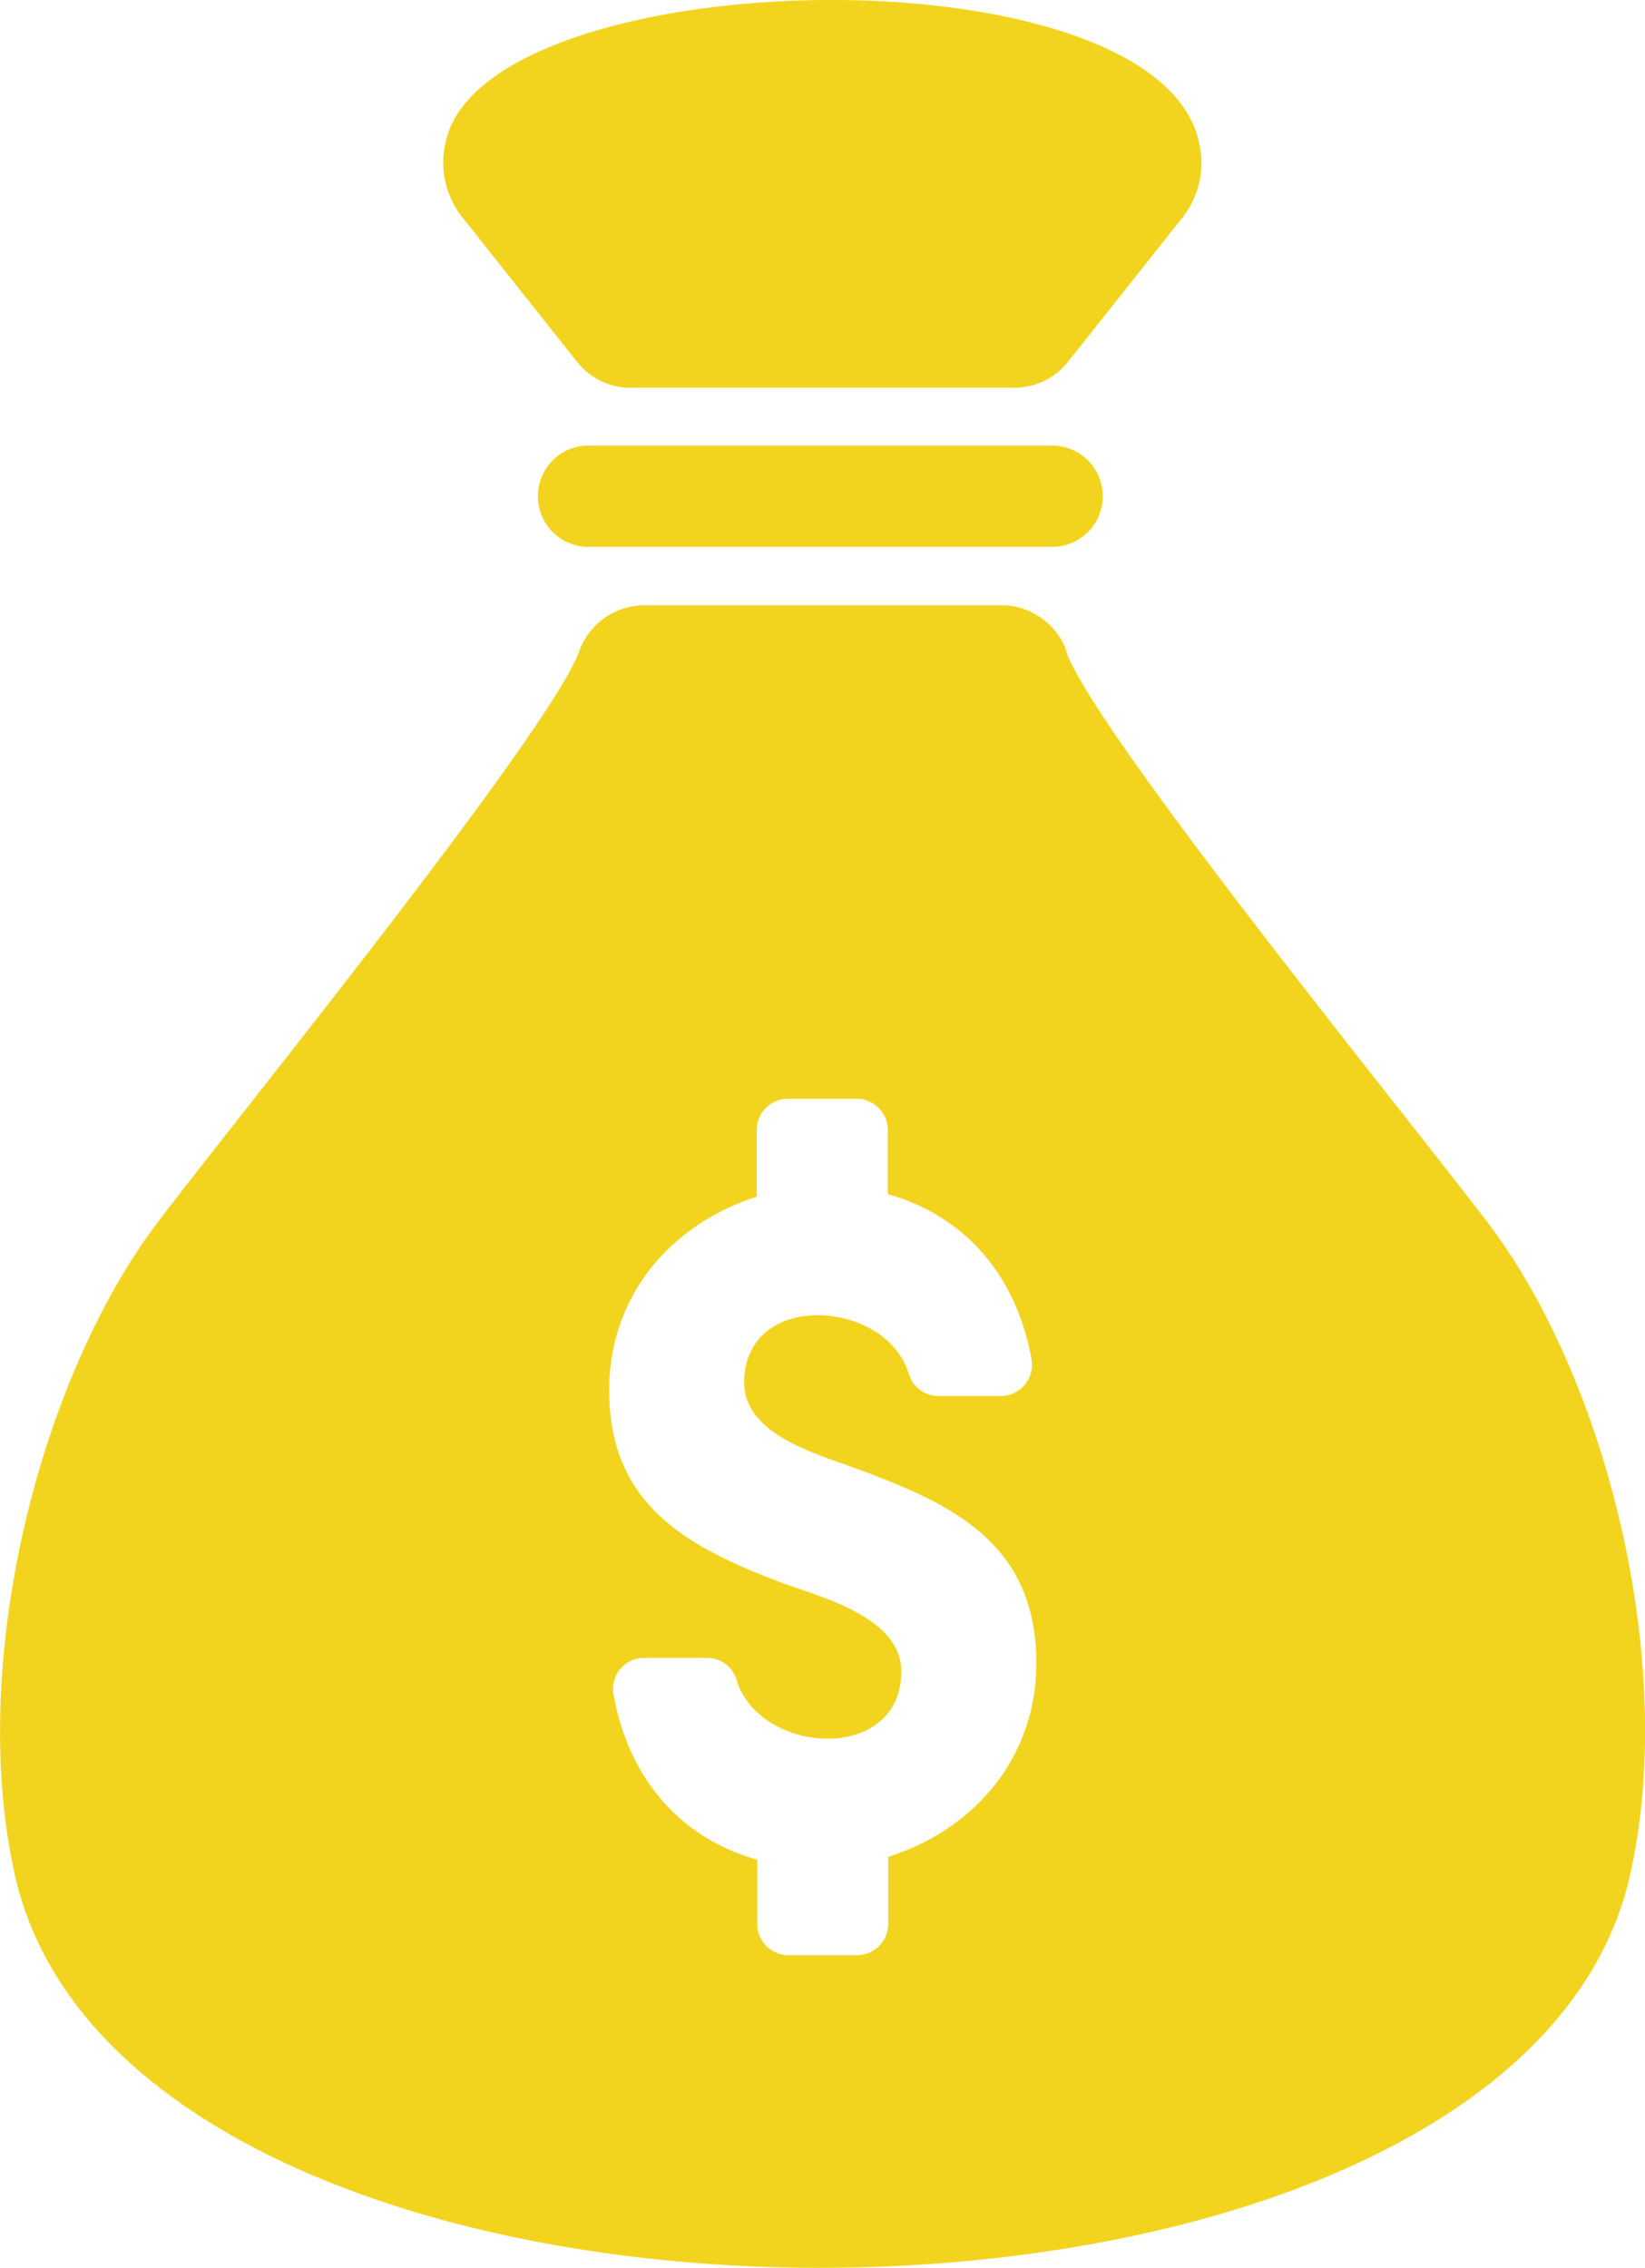 <svg xmlns="http://www.w3.org/2000/svg" viewBox="0 0 167.42 230.84"><defs><style>.cls-1{fill:#f2d41e;fill-rule:evenodd;}</style></defs><g id="Layer_2" data-name="Layer 2"><g id="Layer_1-2" data-name="Layer 1"><path class="cls-1" d="M122,14.35a9,9,0,0,1-1.82,8L108.77,36.73a7,7,0,0,1-6.12,2.72H64.77a7,7,0,0,1-6.12-2.72L47.21,22.31a9,9,0,0,1-1.82-8C47.63,4.89,66.61-.09,85.14,0,102.64.09,119.75,4.72,122,14.35Zm-61.9,31H107.3a5.16,5.16,0,0,1,0,10.31H60.13a5.16,5.16,0,1,1,0-10.31Zm16.92,76.42V115a3.18,3.18,0,0,1,3.17-3.17h7a3.19,3.19,0,0,1,3.17,3.16l0,6.56a20.07,20.07,0,0,1,4.51,1.84c5.68,3.16,9,8.65,10.12,15a3.19,3.19,0,0,1-3.12,3.7H95.5a3.15,3.15,0,0,1-3-2.25c-2.31-7.65-16.76-8.59-16.76.88,0,5.16,7,7.15,10.9,8.57,10.13,3.69,18.83,7.63,18.83,20,0,9.53-6.2,16.88-15.07,19.7v6.84a3.18,3.18,0,0,1-3.16,3.17h-7a3.18,3.18,0,0,1-3.17-3.17l0-6.55a20.35,20.35,0,0,1-4.51-1.84c-5.68-3.16-9-8.66-10.12-15a3.16,3.16,0,0,1,3.12-3.7h6.41a3.14,3.14,0,0,1,3,2.25c2.31,7.65,16.76,8.58,16.76-.88,0-5.47-8.07-7.53-12.13-9C69.82,157.41,62,153.14,62,141.49c0-9.53,6.2-16.88,15.06-19.7Zm31.49-55.44c3,8.35,35.29,48.05,43,58.23,12,15.89,19.21,44.58,14.42,66.16-5.9,26.65-44,40-82.11,40.1S7.43,217.55,1.49,190.74C-3.29,169.16,4,140.46,15.92,124.58c7.67-10.17,39.93-49.9,43-58.23a7.1,7.1,0,0,1,6.78-4.75h36.1a7.08,7.08,0,0,1,6.78,4.75Z"></path></g></g></svg>